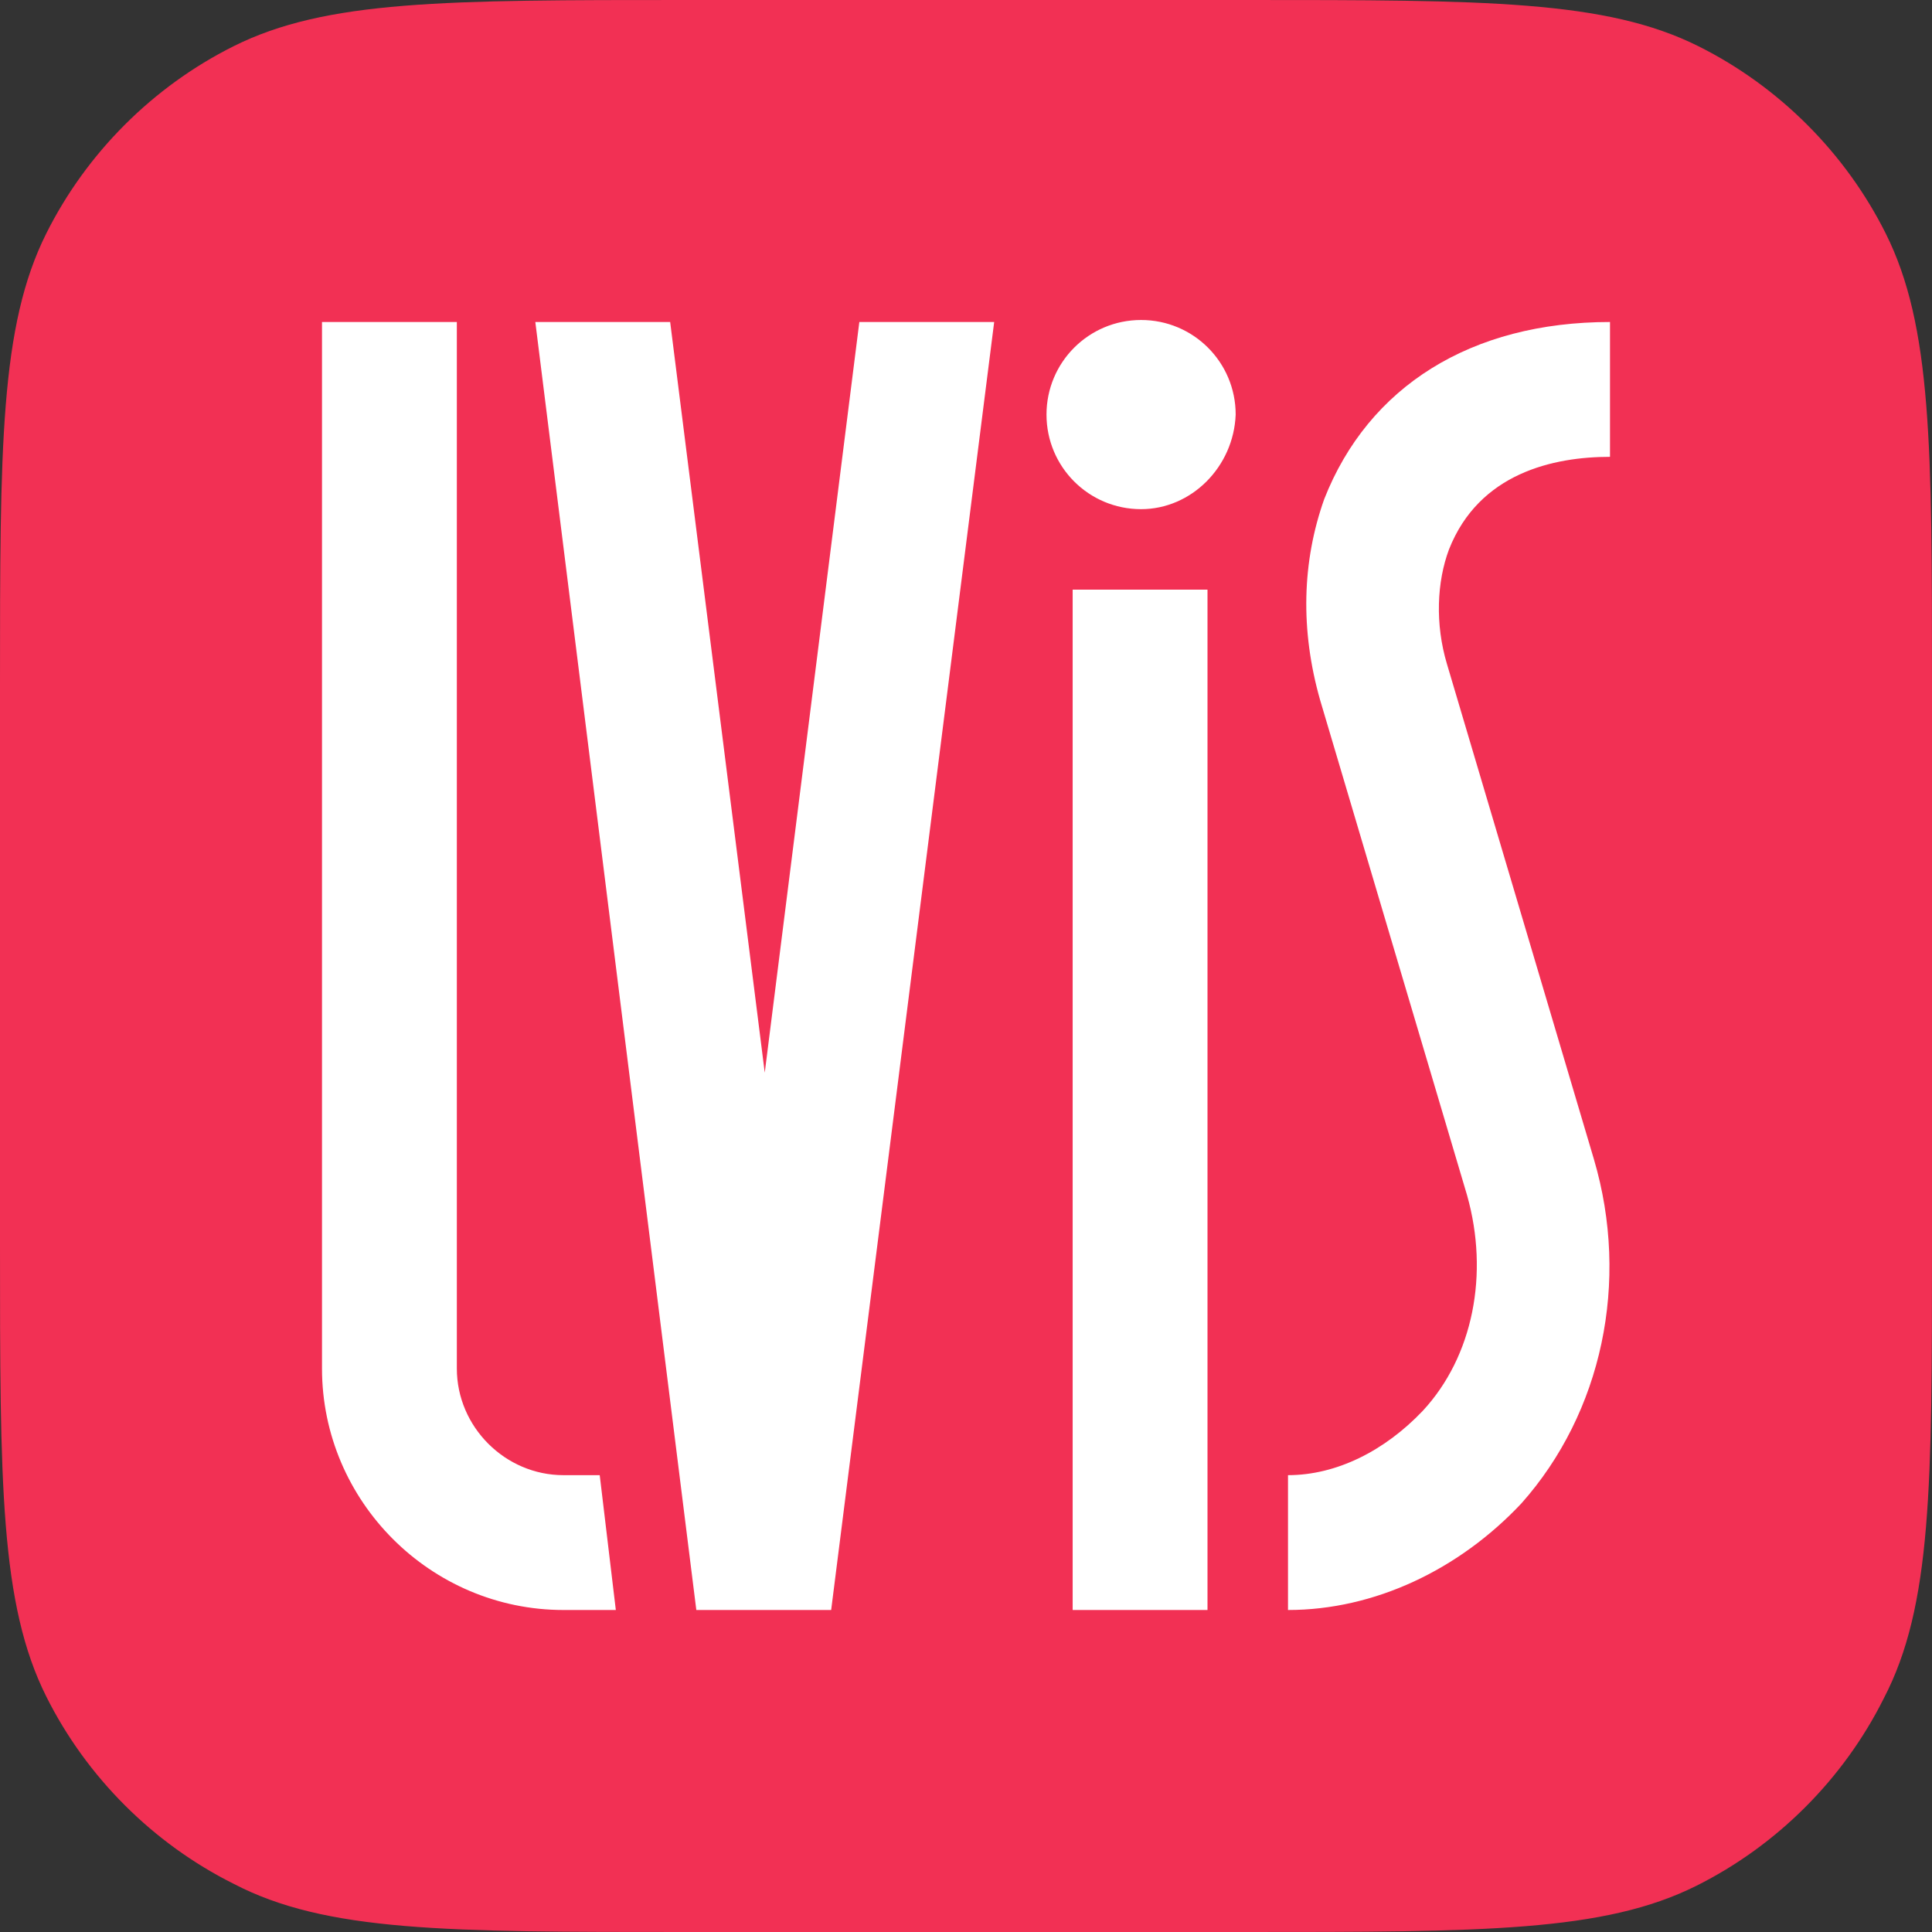 <?xml version="1.0" encoding="utf-8"?>
<!-- Generator: Adobe Illustrator 27.7.0, SVG Export Plug-In . SVG Version: 6.00 Build 0)  -->
<svg version="1.1" id="Capa_1" xmlns="http://www.w3.org/2000/svg" xmlns:xlink="http://www.w3.org/1999/xlink" x="0px" y="0px"
	 viewBox="0 0 96 96" style="enable-background:new 0 0 96 96;" xml:space="preserve">
<rect x="0" y="0" width="96" height="96" fill="#333333" stroke="none"/>
<style type="text/css">
	.st0{fill-rule:evenodd;clip-rule:evenodd;fill:#FFFFFF;}
	.st1{fill-rule:evenodd;clip-rule:evenodd;fill:#F23054;}
</style>
<rect x="12" y="12" class="st0" width="72" height="72"/>
<path class="st1" d="M93.7,11.6c-2-4-5.3-7.3-9.3-9.3C79.8,0,73.8,0,61.9,0H34.1c-12,0-17.9,0-22.5,2.3c-4,2-7.3,5.3-9.3,9.3
	C0,16.2,0,22.2,0,34.1v27.7c0,11.9,0,17.9,2.3,22.5c2,4,5.3,7.3,9.3,9.3C16.2,96,22.2,96,34.1,96h27.7c11.9,0,17.9,0,22.5-2.3
	c4-2,7.3-5.3,9.3-9.3C96,79.8,96,73.8,96,61.9V34.1C96,22.2,96,16.2,93.7,11.6z M28,80c-6.6,0-12-5.4-12-12V16h6.7v52
	c0,2.9,2.4,5.3,5.3,5.3h1.8l0.8,6.7H28z M41.3,80h-6.7l-8-64h6.7L38,53.3L42.7,16h6.7L41.3,80z M60,80h-6.7V29.3H60V80z M56.7,25.3
	c-2.6,0-4.7-2.1-4.7-4.7s2.1-4.7,4.7-4.7c2.6,0,4.7,2.1,4.7,4.7C61.3,23.2,59.2,25.3,56.7,25.3z M80,22.7L80,22.7
	c-2.8,0-6.5,0.8-8,4.6c-0.6,1.6-0.7,3.7-0.1,5.7l7.3,24.6c1.8,6.1,0.4,12.6-3.6,17.1C72.5,78,68.3,80,64,80v-6.7
	c2.4,0,4.8-1.2,6.7-3.2c2.5-2.7,3.3-6.8,2.2-10.7l-7.3-24.6c-1-3.5-0.9-6.9,0.2-10C68,19.2,73.1,16,80,16V22.7z"/>
</svg>
